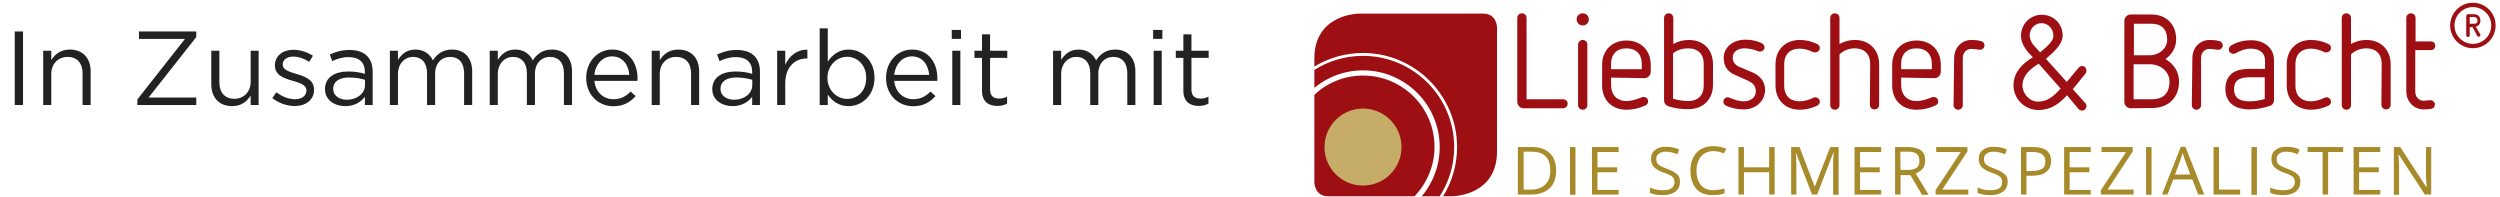 <?xml version="1.0" encoding="UTF-8"?>
<svg width="381px" height="30px" viewBox="0 0 381 30" version="1.1" xmlns="http://www.w3.org/2000/svg" xmlns:xlink="http://www.w3.org/1999/xlink">
    <title>Group 6</title>
    <g id="Page-1" stroke="none" stroke-width="1" fill="none" fill-rule="evenodd">
        <g id="Group-6" fill-rule="nonzero">
            <g id="logo-Liebscher_pracht" transform="translate(200, 0)">
                <path d="M7.721,11.515 C13.721,11.515 18.618,16.368 18.618,22.368 C18.618,25.29 17.456,27.951 15.57,29.912 L2.426,29.912 C0.309,29.912 0.309,27.794 0.309,27.794 L0.307,14.438 C2.255,12.626 4.863,11.515 7.721,11.515 Z M7.721,8.515 C15.397,8.515 21.618,14.779 21.618,22.412 C21.618,25.167 20.807,27.744 19.41,29.913 L16.678,29.913 C18.383,27.88 19.412,25.263 19.412,22.412 C19.412,15.971 14.162,10.721 7.721,10.721 C4.911,10.721 2.328,11.72 0.308,13.381 L0.308,10.654 C2.453,9.299 4.995,8.515 7.721,8.515 Z M26.029,2.074 C28.006,2.074 28.138,3.918 28.146,4.164 L28.147,23.074 C28.147,29.691 21.743,29.905 21.33,29.912 L19.932,29.912 C21.28,27.728 22.059,25.158 22.059,22.412 C22.059,14.515 15.618,8.074 7.721,8.074 C5.011,8.074 2.473,8.832 0.308,10.147 L0.309,8.912 C0.309,2.404 6.501,2.09 7.101,2.074 Z" id="Combined-Shape" fill="#9D0F12"></path>
                <path d="M13.588,22.412 C13.588,25.632 10.985,28.279 7.721,28.279 C4.5,28.279 1.853,25.676 1.853,22.412 C1.853,19.191 4.456,16.544 7.721,16.544 C10.941,16.544 13.588,19.147 13.588,22.412" id="XMLID_216_" fill="#C6AD67"></path>
                <path d="M53.912,22.368 C54.618,22.368 55.279,22.5 55.897,22.765 L55.632,23.515 C55.015,23.25 54.441,23.118 53.868,23.118 C53.426,23.118 53.074,23.206 52.809,23.426 C52.544,23.603 52.412,23.868 52.412,24.221 C52.412,24.485 52.456,24.662 52.544,24.838 C52.632,25.015 52.809,25.147 53.029,25.279 C53.25,25.412 53.603,25.544 54.044,25.721 C54.794,25.985 55.324,26.294 55.632,26.603 C55.897,26.824 56.029,27.221 56.029,27.706 C56.029,28.324 55.809,28.853 55.324,29.206 C54.838,29.559 54.221,29.735 53.426,29.735 C52.544,29.735 51.882,29.603 51.441,29.382 L51.441,28.588 C51.75,28.721 52.059,28.809 52.412,28.897 C52.765,28.985 53.118,28.985 53.471,28.985 C54.044,28.985 54.441,28.897 54.75,28.676 C55.059,28.456 55.191,28.147 55.191,27.794 C55.191,27.529 55.147,27.353 55.059,27.176 C54.971,27 54.794,26.868 54.574,26.735 C54.353,26.603 53.956,26.426 53.515,26.294 C52.853,26.074 52.368,25.765 52.059,25.456 C51.75,25.147 51.618,24.706 51.618,24.176 C51.618,23.603 51.838,23.162 52.235,22.853 C52.676,22.5 53.206,22.368 53.912,22.368 Z M148.456,22.368 C149.162,22.368 149.824,22.5 150.441,22.765 L150.176,23.515 C149.559,23.25 148.985,23.118 148.412,23.118 C147.971,23.118 147.618,23.206 147.353,23.426 C147.088,23.603 146.956,23.868 146.956,24.221 C146.956,24.485 147,24.662 147.088,24.838 C147.176,25.015 147.353,25.147 147.574,25.279 C147.794,25.412 148.147,25.544 148.588,25.721 C149.338,25.985 149.868,26.294 150.176,26.603 C150.441,26.824 150.574,27.221 150.574,27.706 C150.574,28.324 150.353,28.853 149.868,29.206 C149.426,29.559 148.765,29.735 147.971,29.735 C147.088,29.735 146.426,29.603 145.985,29.382 L145.985,28.588 C146.294,28.721 146.603,28.809 146.956,28.897 C147.309,28.985 147.662,28.985 148.015,28.985 C148.588,28.985 148.985,28.897 149.294,28.676 C149.559,28.456 149.735,28.147 149.735,27.794 C149.735,27.529 149.691,27.353 149.603,27.176 C149.515,27 149.338,26.868 149.118,26.735 C148.897,26.603 148.5,26.426 148.059,26.294 C147.397,26.074 146.912,25.765 146.603,25.456 C146.294,25.147 146.162,24.706 146.162,24.176 C146.162,23.603 146.382,23.162 146.779,22.853 C147.221,22.5 147.75,22.368 148.456,22.368 Z M103.853,22.368 C104.559,22.368 105.221,22.5 105.838,22.765 L105.574,23.515 C104.956,23.25 104.382,23.118 103.809,23.118 C103.368,23.118 103.015,23.206 102.75,23.426 C102.485,23.603 102.353,23.868 102.353,24.221 C102.353,24.485 102.397,24.662 102.485,24.838 C102.574,25.015 102.75,25.147 102.971,25.279 C103.191,25.412 103.544,25.544 103.985,25.721 C104.735,25.985 105.265,26.294 105.574,26.603 C105.838,26.824 105.971,27.221 105.971,27.706 C105.971,28.324 105.75,28.853 105.265,29.206 C104.779,29.559 104.162,29.735 103.368,29.735 C102.485,29.735 101.824,29.603 101.382,29.382 L101.382,28.588 C101.691,28.721 102,28.809 102.353,28.897 C102.706,28.985 103.059,28.985 103.412,28.985 C103.985,28.985 104.382,28.897 104.691,28.676 C105,28.456 105.132,28.147 105.132,27.794 C105.132,27.529 105.088,27.353 105,27.176 C104.912,27 104.735,26.868 104.515,26.735 C104.294,26.603 103.897,26.426 103.456,26.294 C102.794,26.074 102.309,25.765 102,25.456 C101.691,25.147 101.559,24.706 101.559,24.176 C101.559,23.603 101.779,23.162 102.176,22.853 C102.618,22.5 103.147,22.368 103.853,22.368 Z M61.103,22.279 C61.853,22.279 62.515,22.412 63.088,22.676 L62.735,23.382 C62.206,23.162 61.676,23.029 61.147,23.029 C60.353,23.029 59.735,23.294 59.25,23.824 C58.809,24.353 58.544,25.103 58.544,25.985 C58.544,26.956 58.765,27.662 59.206,28.191 C59.647,28.721 60.265,28.985 61.103,28.985 C61.588,28.985 62.206,28.897 62.824,28.721 L62.824,29.471 C62.338,29.647 61.721,29.735 60.971,29.735 C59.912,29.735 59.074,29.426 58.5,28.765 C57.926,28.103 57.618,27.176 57.618,25.985 C57.618,25.235 57.75,24.574 58.059,24 C58.368,23.426 58.721,22.985 59.25,22.721 C59.779,22.412 60.397,22.279 61.103,22.279 Z M165.794,22.412 L169.765,28.5 L169.809,28.5 C169.809,28.412 169.809,28.103 169.765,27.618 C169.727,27.202 169.721,26.883 169.721,26.661 L169.721,22.412 L170.515,22.412 L170.515,29.647 L169.544,29.647 L165.574,23.559 L165.529,23.559 C165.574,24.265 165.618,24.926 165.618,25.544 L165.618,29.691 L164.824,29.691 L164.824,22.412 L165.794,22.412 Z M90.794,22.412 C91.676,22.412 92.338,22.588 92.779,22.941 C93.221,23.294 93.397,23.779 93.397,24.485 C93.397,25.456 92.912,26.074 91.941,26.426 L93.926,29.691 L92.912,29.691 L91.147,26.691 L89.647,26.691 L89.647,29.647 L88.809,29.647 L88.809,22.412 L90.794,22.412 Z M74.25,22.412 L76.544,28.412 L76.588,28.412 L78.926,22.412 L80.206,22.412 L80.206,29.691 L79.368,29.691 L79.368,24.971 C79.368,24.441 79.412,23.868 79.456,23.206 L79.412,23.206 L76.941,29.647 L76.147,29.647 L73.676,23.206 C73.721,23.735 73.765,24.309 73.765,25.015 L73.765,29.647 L72.971,29.647 L72.971,22.412 L74.25,22.412 Z M40.103,22.412 L40.103,29.691 L39.265,29.691 L39.265,22.412 L40.103,22.412 Z M127.897,22.412 L127.897,29.691 L127.059,29.691 L127.059,22.412 L127.897,22.412 Z M143.956,22.412 L143.956,29.691 L143.118,29.691 L143.118,22.412 L143.956,22.412 Z M162.75,22.412 L162.75,23.162 L159.529,23.162 L159.529,25.5 L162.529,25.5 L162.529,26.25 L159.529,26.25 L159.529,28.941 L162.75,28.941 L162.75,29.647 L158.691,29.647 L158.691,22.412 L162.75,22.412 Z M99.838,22.412 L99.838,23.074 L96,28.897 L99.971,28.897 L99.971,29.647 L94.985,29.647 L94.985,28.985 L98.824,23.162 L95.074,23.162 L95.074,22.412 L99.838,22.412 Z M157.103,22.412 L157.103,23.162 L154.809,23.162 L154.809,29.647 L153.971,29.647 L153.971,23.162 L151.676,23.162 L151.676,22.412 L157.103,22.412 Z M133.059,22.368 L135.926,29.647 L135,29.647 L134.118,27.353 L131.206,27.353 L130.324,29.647 L129.485,29.647 L132.353,22.368 L133.059,22.368 Z M118.632,22.412 L118.632,23.162 L115.412,23.162 L115.412,25.5 L118.412,25.5 L118.412,26.25 L115.412,26.25 L115.412,28.941 L118.632,28.941 L118.632,29.647 L114.574,29.647 L114.574,22.412 L118.632,22.412 Z M109.897,22.412 C111.662,22.412 112.588,23.118 112.588,24.529 C112.588,25.279 112.324,25.809 111.838,26.206 C111.353,26.603 110.603,26.779 109.676,26.779 L108.838,26.779 L108.838,29.647 L108,29.647 L108,22.412 L109.897,22.412 Z M86.691,22.412 L86.691,23.162 L83.471,23.162 L83.471,25.5 L86.471,25.5 L86.471,26.25 L83.471,26.25 L83.471,28.941 L86.691,28.941 L86.691,29.647 L82.632,29.647 L82.632,22.412 L86.691,22.412 Z M65.779,22.412 L65.779,25.5 L69.618,25.5 L69.618,22.412 L70.456,22.412 L70.456,29.647 L69.618,29.647 L69.618,26.25 L65.779,26.25 L65.779,29.647 L64.941,29.647 L64.941,22.412 L65.779,22.412 Z M138.176,22.412 L138.176,28.897 L141.397,28.897 L141.397,29.647 L137.338,29.647 L137.338,22.412 L138.176,22.412 Z M33.529,22.412 C34.676,22.412 35.515,22.721 36.176,23.338 C36.838,23.956 37.147,24.838 37.147,25.941 C37.147,27.132 36.838,28.059 36.176,28.676 C35.515,29.294 34.588,29.647 33.353,29.647 L31.324,29.647 L31.324,22.412 L33.529,22.412 Z M46.676,22.412 L46.676,23.162 L43.456,23.162 L43.456,25.5 L46.456,25.5 L46.456,26.25 L43.456,26.25 L43.456,28.941 L46.676,28.941 L46.676,29.647 L46.676,29.647 L42.618,29.647 L42.618,22.412 L46.676,22.412 Z M125.029,22.412 L125.029,23.074 L121.191,28.897 L125.162,28.897 L125.162,29.647 L120.176,29.647 L120.176,28.985 L124.015,23.162 L120.265,23.162 L120.265,22.412 L125.029,22.412 Z M33.441,23.118 L32.206,23.118 L32.206,28.897 L33.221,28.897 C34.235,28.897 34.985,28.632 35.471,28.147 C36,27.706 36.265,26.956 36.265,25.985 C36.265,25.059 36.044,24.309 35.559,23.824 C35.074,23.338 34.368,23.118 33.441,23.118 Z M132.618,23.294 C132.529,23.603 132.441,23.956 132.309,24.353 L131.471,26.603 L133.809,26.603 L132.971,24.353 C132.882,24.088 132.75,23.735 132.618,23.294 Z M109.765,23.162 L108.838,23.162 L108.838,26.074 L109.588,26.074 C110.338,26.074 110.868,25.941 111.221,25.721 C111.574,25.5 111.706,25.103 111.706,24.574 C111.706,24.088 111.529,23.735 111.221,23.515 C110.912,23.294 110.426,23.162 109.765,23.162 Z M90.706,23.118 L89.603,23.118 L89.647,25.897 L90.794,25.897 C91.412,25.897 91.809,25.765 92.118,25.544 C92.426,25.324 92.515,24.971 92.515,24.485 C92.515,24 92.382,23.647 92.074,23.426 C91.765,23.206 91.324,23.118 90.706,23.118 Z" id="Combined-Shape" fill="#A78A29"></path>
                <path d="M111.176,2.25 C112.941,2.25 114.353,3.618 114.353,5.426 C114.353,6.309 113.735,7.147 112.853,8.029 C112.853,8.029 112.058,8.758 111.817,8.953 L111.798,8.966 L114.971,12.485 L116.779,10.324 C116.912,10.147 117.132,10.059 117.309,10.059 C117.662,10.059 117.971,10.324 117.971,10.765 C117.971,10.897 117.926,11.074 117.838,11.206 L115.897,13.588 L117.794,15.706 C117.926,15.838 117.971,15.971 117.971,16.147 C117.971,16.5 117.706,16.853 117.309,16.853 C117.132,16.853 116.912,16.765 116.779,16.632 L115.015,14.515 C113.956,15.662 112.676,16.765 110.647,16.765 C108.574,16.765 106.853,15.088 106.853,12.971 C106.853,12.221 107.074,11.426 107.515,10.809 C108.132,9.838 109.059,9.176 109.809,8.735 L109.147,8.029 C108.397,7.147 108,6.309 108,5.426 C108,3.662 109.412,2.25 111.176,2.25 Z M41.206,6.088 C41.603,6.088 41.912,6.397 41.912,6.794 L41.912,16.015 C41.912,16.412 41.603,16.721 41.206,16.721 C40.809,16.721 40.5,16.412 40.5,16.015 L40.5,6.794 C40.5,6.441 40.809,6.088 41.206,6.088 Z M74.294,6.088 C75.221,6.088 76.103,6.309 76.941,6.706 C77.206,6.838 77.338,7.059 77.338,7.324 C77.338,7.676 77.029,7.985 76.632,7.985 C76.544,7.985 76.412,7.985 76.324,7.941 C75.662,7.632 75,7.412 74.25,7.412 C72.794,7.412 71.912,8.294 71.912,9.75 L71.912,13.103 C71.912,14.559 72.794,15.441 74.25,15.441 C74.956,15.441 75.706,15.221 76.324,14.912 C76.412,14.868 76.544,14.824 76.632,14.824 C76.985,14.824 77.338,15.088 77.338,15.485 C77.338,15.75 77.206,15.971 76.941,16.103 C76.103,16.5 75.221,16.721 74.294,16.721 C72.044,16.721 70.588,15.221 70.588,13.015 L70.588,9.794 C70.588,7.588 72.088,6.088 74.294,6.088 Z M100.456,6.088 C100.941,6.088 101.426,6.132 101.912,6.265 C102.221,6.309 102.441,6.618 102.441,6.926 C102.441,7.279 102.132,7.588 101.735,7.588 C101.647,7.588 101.515,7.544 101.382,7.544 C101.074,7.5 100.765,7.456 100.412,7.456 C99.706,7.456 99.132,7.985 99.132,8.868 L99.132,16.015 C99.132,16.412 98.824,16.721 98.426,16.721 C98.029,16.721 97.721,16.412 97.721,16.015 L97.809,8.912 C97.809,7.191 99,6.088 100.456,6.088 Z M157.588,2.029 C157.985,2.029 158.294,2.338 158.294,2.735 L158.294,6.706 C159,6.309 159.794,6.088 160.632,6.088 C162.838,6.088 164.338,7.588 164.338,9.794 L164.338,15.971 C164.338,16.368 164.029,16.676 163.632,16.676 C163.235,16.676 162.926,16.368 162.926,15.971 L162.971,9.706 C162.971,8.25 162.088,7.368 160.632,7.368 C159.75,7.368 158.912,7.676 158.294,8.294 L158.294,16.015 C158.294,16.412 157.985,16.721 157.588,16.721 C157.191,16.721 156.882,16.412 156.882,16.015 L156.882,2.735 C156.882,2.338 157.191,2.029 157.588,2.029 Z M79.632,2.029 C80.029,2.029 80.338,2.338 80.338,2.735 L80.338,6.706 C81.044,6.309 81.838,6.088 82.676,6.088 C84.882,6.088 86.382,7.588 86.382,9.794 L86.382,15.971 C86.382,16.368 86.074,16.676 85.676,16.676 C85.279,16.676 84.971,16.368 84.971,15.971 L85.015,9.706 C85.015,8.25 84.132,7.368 82.676,7.368 C81.794,7.368 80.956,7.676 80.338,8.294 L80.338,16.015 C80.338,16.412 80.029,16.721 79.632,16.721 C79.235,16.721 78.926,16.412 78.926,16.015 L78.926,2.735 C78.926,2.338 79.235,2.029 79.632,2.029 Z M136.765,6.088 C137.25,6.088 137.735,6.132 138.221,6.265 C138.529,6.309 138.75,6.618 138.75,6.926 C138.75,7.279 138.441,7.588 138.044,7.588 C137.956,7.588 137.824,7.544 137.691,7.544 C137.382,7.5 137.074,7.456 136.721,7.456 C136.015,7.456 135.441,7.985 135.441,8.868 L135.441,16.015 C135.441,16.412 135.132,16.721 134.735,16.721 C134.338,16.721 134.029,16.412 134.029,16.015 L134.118,8.912 C134.118,7.191 135.309,6.088 136.765,6.088 Z M47.868,6.176 C50.074,6.176 51.574,7.676 51.574,9.882 L51.574,10.941 C51.574,11.471 51.132,11.912 50.603,11.912 L45.529,11.824 L45.529,12.971 C45.529,14.426 46.412,15.397 47.868,15.397 C48.662,15.397 49.456,15.132 50.206,14.824 C50.294,14.779 50.382,14.779 50.471,14.779 C50.868,14.779 51.176,15.044 51.176,15.441 C51.176,15.706 51.044,15.926 50.779,16.059 C49.853,16.5 48.882,16.721 47.868,16.721 C45.618,16.721 44.162,15.221 44.162,13.015 L44.162,9.882 C44.162,7.676 45.662,6.176 47.868,6.176 Z M92.074,6.176 C94.279,6.176 95.779,7.676 95.779,9.882 L95.779,10.941 C95.779,11.471 95.338,11.912 94.809,11.912 L89.735,11.824 L89.735,12.971 C89.735,14.426 90.618,15.397 92.074,15.397 C92.868,15.397 93.662,15.132 94.412,14.824 C94.5,14.779 94.588,14.779 94.676,14.779 C95.074,14.779 95.382,15.044 95.382,15.441 C95.382,15.706 95.25,15.926 94.985,16.059 C94.059,16.5 93.088,16.721 92.074,16.721 C89.824,16.721 88.368,15.221 88.368,13.015 L88.368,9.882 C88.368,7.676 89.868,6.176 92.074,6.176 Z M152.206,6.088 C153.132,6.088 154.015,6.309 154.853,6.706 C155.118,6.838 155.25,7.059 155.25,7.324 C155.25,7.676 154.941,7.985 154.544,7.985 C154.456,7.985 154.324,7.985 154.235,7.941 C153.574,7.632 152.912,7.412 152.162,7.412 C150.706,7.412 149.824,8.294 149.824,9.75 L149.824,13.103 C149.824,14.559 150.706,15.441 152.162,15.441 C152.868,15.441 153.618,15.221 154.235,14.912 C154.324,14.868 154.456,14.824 154.544,14.824 C154.897,14.824 155.25,15.088 155.25,15.485 C155.25,15.75 155.118,15.971 154.853,16.103 C154.015,16.5 153.132,16.721 152.206,16.721 C149.956,16.721 148.5,15.221 148.5,13.015 L148.5,9.794 C148.5,7.588 150,6.088 152.206,6.088 Z M66,6.044 C67.015,6.044 67.809,6.265 68.471,6.574 C68.735,6.706 68.912,6.926 68.912,7.235 C68.912,7.588 68.603,7.853 68.206,7.853 C68.118,7.853 68.029,7.853 67.941,7.809 C67.324,7.544 66.618,7.368 65.824,7.368 C65.029,7.368 64.059,7.765 64.059,8.779 C64.059,9.574 64.632,10.015 65.074,10.191 L66.971,10.985 C68.206,11.471 69,12.441 69,13.676 C69,15.353 67.632,16.676 65.735,16.676 C64.676,16.676 63.838,16.456 63.044,16.103 C62.779,15.971 62.647,15.75 62.647,15.485 C62.647,15.132 62.912,14.824 63.353,14.824 C63.441,14.824 63.529,14.868 63.618,14.912 C64.279,15.176 64.985,15.441 65.779,15.441 C66.75,15.441 67.588,14.868 67.588,13.941 C67.588,13.103 67.147,12.618 66.309,12.265 L64.456,11.426 C63.485,11.029 62.691,10.279 62.691,8.824 C62.691,7.147 64.191,6.044 66,6.044 Z M167.426,2.029 C167.824,2.029 168.132,2.338 168.132,2.735 L168.132,6.309 L170.471,6.309 C170.824,6.309 171.132,6.574 171.132,6.971 C171.132,7.368 170.824,7.632 170.471,7.632 L168.088,7.632 L168.088,13.941 C168.088,14.824 168.662,15.353 169.368,15.353 C169.676,15.353 170.25,15.265 170.426,15.265 C170.691,15.265 171.088,15.529 171.088,15.926 C171.088,16.235 170.868,16.544 170.515,16.588 C170.118,16.632 169.721,16.676 169.368,16.676 C167.912,16.676 166.721,15.529 166.721,13.897 L166.721,2.735 C166.721,2.338 167.029,2.029 167.426,2.029 Z M143.029,6.132 C144.926,6.132 146.559,7.147 146.559,9.221 L146.559,15.265 C146.559,15.662 146.294,16.059 145.897,16.147 C144.926,16.456 143.912,16.676 142.853,16.676 C141.618,16.676 140.647,16.368 140.029,15.794 C139.456,15.265 139.147,14.471 139.147,13.544 C139.147,12.574 139.456,11.824 140.029,11.294 C140.647,10.721 141.618,10.5 142.853,10.5 L145.191,10.5 L145.191,9.221 C145.191,8.029 144.309,7.412 143.029,7.412 C142.235,7.412 141.485,7.676 140.691,8.118 C140.603,8.162 140.471,8.206 140.382,8.206 C140.029,8.206 139.676,7.941 139.676,7.544 C139.676,7.279 139.809,7.059 140.029,6.926 C141,6.353 142.059,6.132 143.029,6.132 Z M54.309,2.029 C54.706,2.029 55.015,2.338 55.015,2.735 L55.015,6.706 C55.721,6.309 56.515,6.088 57.353,6.088 C59.603,6.088 61.059,7.544 61.059,9.794 L61.059,12.926 C61.059,15.132 59.559,16.632 57.353,16.632 C56.25,16.676 55.235,16.5 54.265,16.191 C53.868,16.059 53.603,15.706 53.603,15.309 L53.603,2.735 C53.603,2.338 53.912,2.029 54.309,2.029 Z M31.941,2.029 C32.338,2.029 32.647,2.338 32.647,2.735 L32.647,15.132 L38.206,15.132 C38.603,15.132 38.912,15.397 38.912,15.794 C38.912,16.191 38.603,16.5 38.206,16.5 L32.206,16.5 C31.676,16.5 31.235,16.059 31.235,15.529 L31.235,2.735 C31.235,2.338 31.544,2.029 31.941,2.029 Z M127.853,2.206 C130.103,2.206 131.647,3.662 131.647,6 C131.647,7.235 131.029,8.294 130.015,9 C131.25,9.706 132.088,10.941 132.088,12.397 C132.088,14.912 130.456,16.456 127.985,16.456 L124.721,16.5 C124.191,16.5 123.75,16.059 123.75,15.529 L123.75,3.176 C123.75,2.647 124.191,2.206 124.721,2.206 L127.853,2.206 Z M110.691,9.706 C110.074,10.103 109.191,10.676 108.662,11.515 C108.397,11.956 108.221,12.485 108.221,12.971 C108.221,14.294 109.279,15.485 110.603,15.485 C112.059,15.485 112.985,14.647 114.044,13.5 L110.691,9.706 Z M145.147,11.779 L142.809,11.779 C140.735,11.779 140.471,12.75 140.471,13.588 C140.471,14.382 140.735,15.441 142.809,15.441 C143.603,15.441 144.397,15.309 145.147,15.088 L145.147,11.779 Z M57.309,7.368 C56.426,7.368 55.588,7.588 54.971,8.162 L54.971,15.044 C55.721,15.265 56.515,15.397 57.309,15.397 C58.765,15.397 59.647,14.515 59.647,13.059 L59.647,9.706 C59.647,8.25 58.765,7.368 57.309,7.368 Z M127.632,9.794 L125.162,9.794 L125.162,15.132 L127.985,15.132 C129.574,15.132 130.632,14.294 130.632,12.441 C130.632,10.941 129.309,9.794 127.632,9.794 Z M92.074,7.368 C90.618,7.368 89.735,8.25 89.735,9.706 L89.735,10.544 L94.412,10.544 L94.412,9.706 C94.412,8.25 93.529,7.368 92.074,7.368 Z M47.868,7.368 C46.412,7.368 45.529,8.25 45.529,9.706 L45.529,10.544 L50.206,10.544 L50.206,9.706 C50.206,8.25 49.324,7.368 47.868,7.368 Z M127.897,3.618 L125.206,3.618 L125.206,8.426 L127.544,8.426 C129.088,8.426 130.279,7.368 130.279,6.044 C130.279,4.5 129.441,3.618 127.897,3.618 Z M111.132,3.529 C110.118,3.529 109.324,4.368 109.324,5.426 C109.324,5.956 109.588,6.574 110.118,7.103 L110.915,7.987 L111.926,7.103 C112.544,6.529 112.985,5.912 112.941,5.426 C112.941,4.412 112.147,3.529 111.132,3.529 Z M176.868,0.419 C178.78,0.419 180.331,1.97 180.331,3.882 C180.331,5.795 178.78,7.346 176.868,7.346 C174.955,7.346 173.404,5.795 173.404,3.882 C173.404,1.97 174.955,0.419 176.868,0.419 Z M176.868,1.081 C175.32,1.081 174.066,2.335 174.066,3.882 C174.066,5.43 175.32,6.684 176.868,6.684 C178.415,6.684 179.669,5.43 179.669,3.882 C179.669,2.335 178.415,1.081 176.868,1.081 Z M177.044,2.162 C177.309,2.162 177.574,2.25 177.75,2.426 C177.926,2.603 178.015,2.868 178.015,3.132 C178.015,3.397 177.926,3.662 177.75,3.838 C177.618,3.971 177.485,4.015 177.309,4.059 L177.971,5.206 C178.015,5.25 178.015,5.294 178.015,5.338 C178.015,5.471 177.882,5.603 177.75,5.603 C177.662,5.603 177.574,5.559 177.529,5.471 L176.824,4.147 L176.382,4.147 L176.382,5.382 C176.382,5.515 176.25,5.647 176.118,5.647 C175.985,5.647 175.853,5.515 175.853,5.382 L175.853,2.471 C175.853,2.294 175.985,2.162 176.162,2.162 L177.044,2.162 Z M41.206,2.029 C41.735,2.029 42.132,2.426 42.132,2.956 C42.132,3.485 41.735,3.882 41.206,3.882 C40.676,3.882 40.279,3.441 40.279,2.956 C40.279,2.426 40.676,2.029 41.206,2.029 Z M177.088,2.603 L176.382,2.603 L176.382,3.618 L177.088,3.618 C177.309,3.618 177.574,3.529 177.574,3.132 C177.574,2.824 177.397,2.603 177.088,2.603 Z" id="Combined-Shape" fill="#9D0F12"></path>
            </g>
            <path d="M3.512,16 L3.512,4.8 L2.248,4.8 L2.248,16 L3.512,16 Z M7.816,16 L7.816,11.264 C7.816,9.712 8.872,8.672 10.296,8.672 C11.752,8.672 12.584,9.632 12.584,11.168 L12.584,16 L13.816,16 L13.816,10.864 C13.816,8.896 12.648,7.552 10.648,7.552 C9.224,7.552 8.36,8.272 7.816,9.168 L7.816,7.728 L6.584,7.728 L6.584,16 L7.816,16 Z M29.912,16 L29.912,14.864 L22.648,14.864 L29.912,5.648 L29.912,4.8 L21.176,4.8 L21.176,5.936 L28.184,5.936 L20.936,15.152 L20.936,16 L29.912,16 Z M35.368,16.176 C36.792,16.176 37.64,15.456 38.2,14.56 L38.2,16 L39.416,16 L39.416,7.728 L38.2,7.728 L38.2,12.464 C38.2,14.016 37.128,15.056 35.72,15.056 C34.264,15.056 33.432,14.096 33.432,12.56 L33.432,7.728 L32.2,7.728 L32.2,12.864 C32.2,14.832 33.368,16.176 35.368,16.176 Z M44.92,16.16 C46.568,16.16 47.864,15.248 47.864,13.68 L47.864,13.648 C47.864,12.16 46.488,11.664 45.208,11.28 C44.104,10.944 43.08,10.64 43.08,9.856 L43.08,9.824 C43.08,9.136 43.704,8.624 44.68,8.624 C45.48,8.624 46.36,8.928 47.128,9.424 L47.688,8.496 C46.84,7.936 45.72,7.584 44.712,7.584 C43.08,7.584 41.896,8.528 41.896,9.952 L41.896,9.984 C41.896,11.504 43.336,11.952 44.632,12.32 C45.72,12.624 46.696,12.944 46.696,13.776 L46.696,13.808 C46.696,14.608 45.976,15.12 44.984,15.12 C44.008,15.12 43.016,14.736 42.12,14.064 L41.496,14.944 C42.424,15.696 43.736,16.16 44.92,16.16 Z M52.616,16.176 C54.072,16.176 55.032,15.504 55.608,14.752 L55.608,16 L56.792,16 L56.792,10.944 C56.792,9.888 56.504,9.088 55.944,8.528 C55.336,7.92 54.44,7.616 53.272,7.616 C52.072,7.616 51.176,7.888 50.264,8.304 L50.632,9.312 C51.4,8.96 52.168,8.704 53.144,8.704 C54.696,8.704 55.608,9.472 55.608,10.96 L55.608,11.248 C54.872,11.04 54.12,10.896 53.064,10.896 C50.968,10.896 49.528,11.824 49.528,13.568 L49.528,13.6 C49.528,15.296 51.08,16.176 52.616,16.176 Z M52.856,15.2 C51.736,15.2 50.776,14.592 50.776,13.552 L50.776,13.52 C50.776,12.48 51.64,11.808 53.192,11.808 C54.2,11.808 55.016,11.984 55.624,12.16 L55.624,12.96 C55.624,14.272 54.376,15.2 52.856,15.2 Z M60.648,16 L60.648,11.28 C60.648,9.76 61.64,8.672 62.952,8.672 C64.264,8.672 65.08,9.584 65.08,11.136 L65.08,16 L66.312,16 L66.312,11.232 C66.312,9.6 67.336,8.672 68.584,8.672 C69.928,8.672 70.728,9.568 70.728,11.168 L70.728,16 L71.96,16 L71.96,10.88 C71.96,8.832 70.792,7.552 68.888,7.552 C67.448,7.552 66.568,8.288 65.976,9.2 C65.528,8.272 64.664,7.552 63.32,7.552 C61.928,7.552 61.192,8.304 60.648,9.12 L60.648,7.728 L59.416,7.728 L59.416,16 L60.648,16 Z M75.864,16 L75.864,11.28 C75.864,9.76 76.856,8.672 78.168,8.672 C79.48,8.672 80.296,9.584 80.296,11.136 L80.296,16 L81.528,16 L81.528,11.232 C81.528,9.6 82.552,8.672 83.8,8.672 C85.144,8.672 85.944,9.568 85.944,11.168 L85.944,16 L87.176,16 L87.176,10.88 C87.176,8.832 86.008,7.552 84.104,7.552 C82.664,7.552 81.784,8.288 81.192,9.2 C80.744,8.272 79.88,7.552 78.536,7.552 C77.144,7.552 76.408,8.304 75.864,9.12 L75.864,7.728 L74.632,7.728 L74.632,16 L75.864,16 Z M93.464,16.192 C95.032,16.192 96.04,15.568 96.872,14.64 L96.104,13.952 C95.432,14.656 94.632,15.12 93.496,15.12 C92.024,15.12 90.76,14.112 90.584,12.32 L97.144,12.32 C97.16,12.176 97.16,12.08 97.16,11.92 C97.16,9.504 95.752,7.552 93.304,7.552 C91.016,7.552 89.336,9.472 89.336,11.856 L89.336,11.888 C89.336,14.448 91.192,16.192 93.464,16.192 Z M95.912,11.408 L90.584,11.408 C90.744,9.792 91.832,8.592 93.272,8.592 C94.92,8.592 95.784,9.904 95.912,11.408 Z M100.552,16 L100.552,11.264 C100.552,9.712 101.608,8.672 103.032,8.672 C104.488,8.672 105.32,9.632 105.32,11.168 L105.32,16 L106.552,16 L106.552,10.864 C106.552,8.896 105.384,7.552 103.384,7.552 C101.96,7.552 101.096,8.272 100.552,9.168 L100.552,7.728 L99.32,7.728 L99.32,16 L100.552,16 Z M111.64,16.176 C113.096,16.176 114.056,15.504 114.632,14.752 L114.632,16 L115.816,16 L115.816,10.944 C115.816,9.888 115.528,9.088 114.968,8.528 C114.36,7.92 113.464,7.616 112.296,7.616 C111.096,7.616 110.2,7.888 109.288,8.304 L109.656,9.312 C110.424,8.96 111.192,8.704 112.168,8.704 C113.72,8.704 114.632,9.472 114.632,10.96 L114.632,11.248 C113.896,11.04 113.144,10.896 112.088,10.896 C109.992,10.896 108.552,11.824 108.552,13.568 L108.552,13.6 C108.552,15.296 110.104,16.176 111.64,16.176 Z M111.88,15.2 C110.76,15.2 109.8,14.592 109.8,13.552 L109.8,13.52 C109.8,12.48 110.664,11.808 112.216,11.808 C113.224,11.808 114.04,11.984 114.648,12.16 L114.648,12.96 C114.648,14.272 113.4,15.2 111.88,15.2 Z M119.672,16 L119.672,12.704 C119.672,10.208 121.144,8.912 122.952,8.912 L123.048,8.912 L123.048,7.584 C121.48,7.52 120.28,8.512 119.672,9.888 L119.672,7.728 L118.44,7.728 L118.44,16 L119.672,16 Z M129.32,16.176 C131.32,16.176 133.272,14.576 133.272,11.872 L133.272,11.84 C133.272,9.12 131.304,7.552 129.32,7.552 C127.8,7.552 126.824,8.4 126.152,9.392 L126.152,4.32 L124.92,4.32 L124.92,16 L126.152,16 L126.152,14.416 C126.792,15.344 127.784,16.176 129.32,16.176 Z M129.096,15.072 C127.56,15.072 126.104,13.792 126.104,11.872 L126.104,11.84 C126.104,9.952 127.56,8.656 129.096,8.656 C130.664,8.656 132.008,9.904 132.008,11.856 L132.008,11.888 C132.008,13.888 130.696,15.072 129.096,15.072 Z M139.16,16.192 C140.728,16.192 141.736,15.568 142.568,14.64 L141.8,13.952 C141.128,14.656 140.328,15.12 139.192,15.12 C137.72,15.12 136.456,14.112 136.28,12.32 L142.84,12.32 C142.856,12.176 142.856,12.08 142.856,11.92 C142.856,9.504 141.448,7.552 139,7.552 C136.712,7.552 135.032,9.472 135.032,11.856 L135.032,11.888 C135.032,14.448 136.888,16.192 139.16,16.192 Z M141.608,11.408 L136.28,11.408 C136.44,9.792 137.528,8.592 138.968,8.592 C140.616,8.592 141.48,9.904 141.608,11.408 Z M146.456,5.92 L146.456,4.56 L145.048,4.56 L145.048,5.92 L146.456,5.92 Z M146.36,16 L146.36,7.728 L145.128,7.728 L145.128,16 L146.36,16 Z M151.992,16.144 C152.584,16.144 153.048,16.016 153.48,15.792 L153.48,14.736 C153.048,14.944 152.696,15.024 152.28,15.024 C151.448,15.024 150.888,14.656 150.888,13.648 L150.888,8.816 L153.512,8.816 L153.512,7.728 L150.888,7.728 L150.888,5.232 L149.656,5.232 L149.656,7.728 L148.504,7.728 L148.504,8.816 L149.656,8.816 L149.656,13.808 C149.656,15.488 150.664,16.144 151.992,16.144 Z M161.72,16 L161.72,11.28 C161.72,9.76 162.712,8.672 164.024,8.672 C165.336,8.672 166.152,9.584 166.152,11.136 L166.152,16 L167.384,16 L167.384,11.232 C167.384,9.6 168.408,8.672 169.656,8.672 C171,8.672 171.8,9.568 171.8,11.168 L171.8,16 L173.032,16 L173.032,10.88 C173.032,8.832 171.864,7.552 169.96,7.552 C168.52,7.552 167.64,8.288 167.048,9.2 C166.6,8.272 165.736,7.552 164.392,7.552 C163,7.552 162.264,8.304 161.72,9.12 L161.72,7.728 L160.488,7.728 L160.488,16 L161.72,16 Z M177.144,5.92 L177.144,4.56 L175.736,4.56 L175.736,5.92 L177.144,5.92 Z M177.048,16 L177.048,7.728 L175.816,7.728 L175.816,16 L177.048,16 Z M182.68,16.144 C183.272,16.144 183.736,16.016 184.168,15.792 L184.168,14.736 C183.736,14.944 183.384,15.024 182.968,15.024 C182.136,15.024 181.576,14.656 181.576,13.648 L181.576,8.816 L184.2,8.816 L184.2,7.728 L181.576,7.728 L181.576,5.232 L180.344,5.232 L180.344,7.728 L179.192,7.728 L179.192,8.816 L180.344,8.816 L180.344,13.808 C180.344,15.488 181.352,16.144 182.68,16.144 Z" id="InZusammenarbeitmit" fill="#222222"></path>
        </g>
    </g>
</svg>